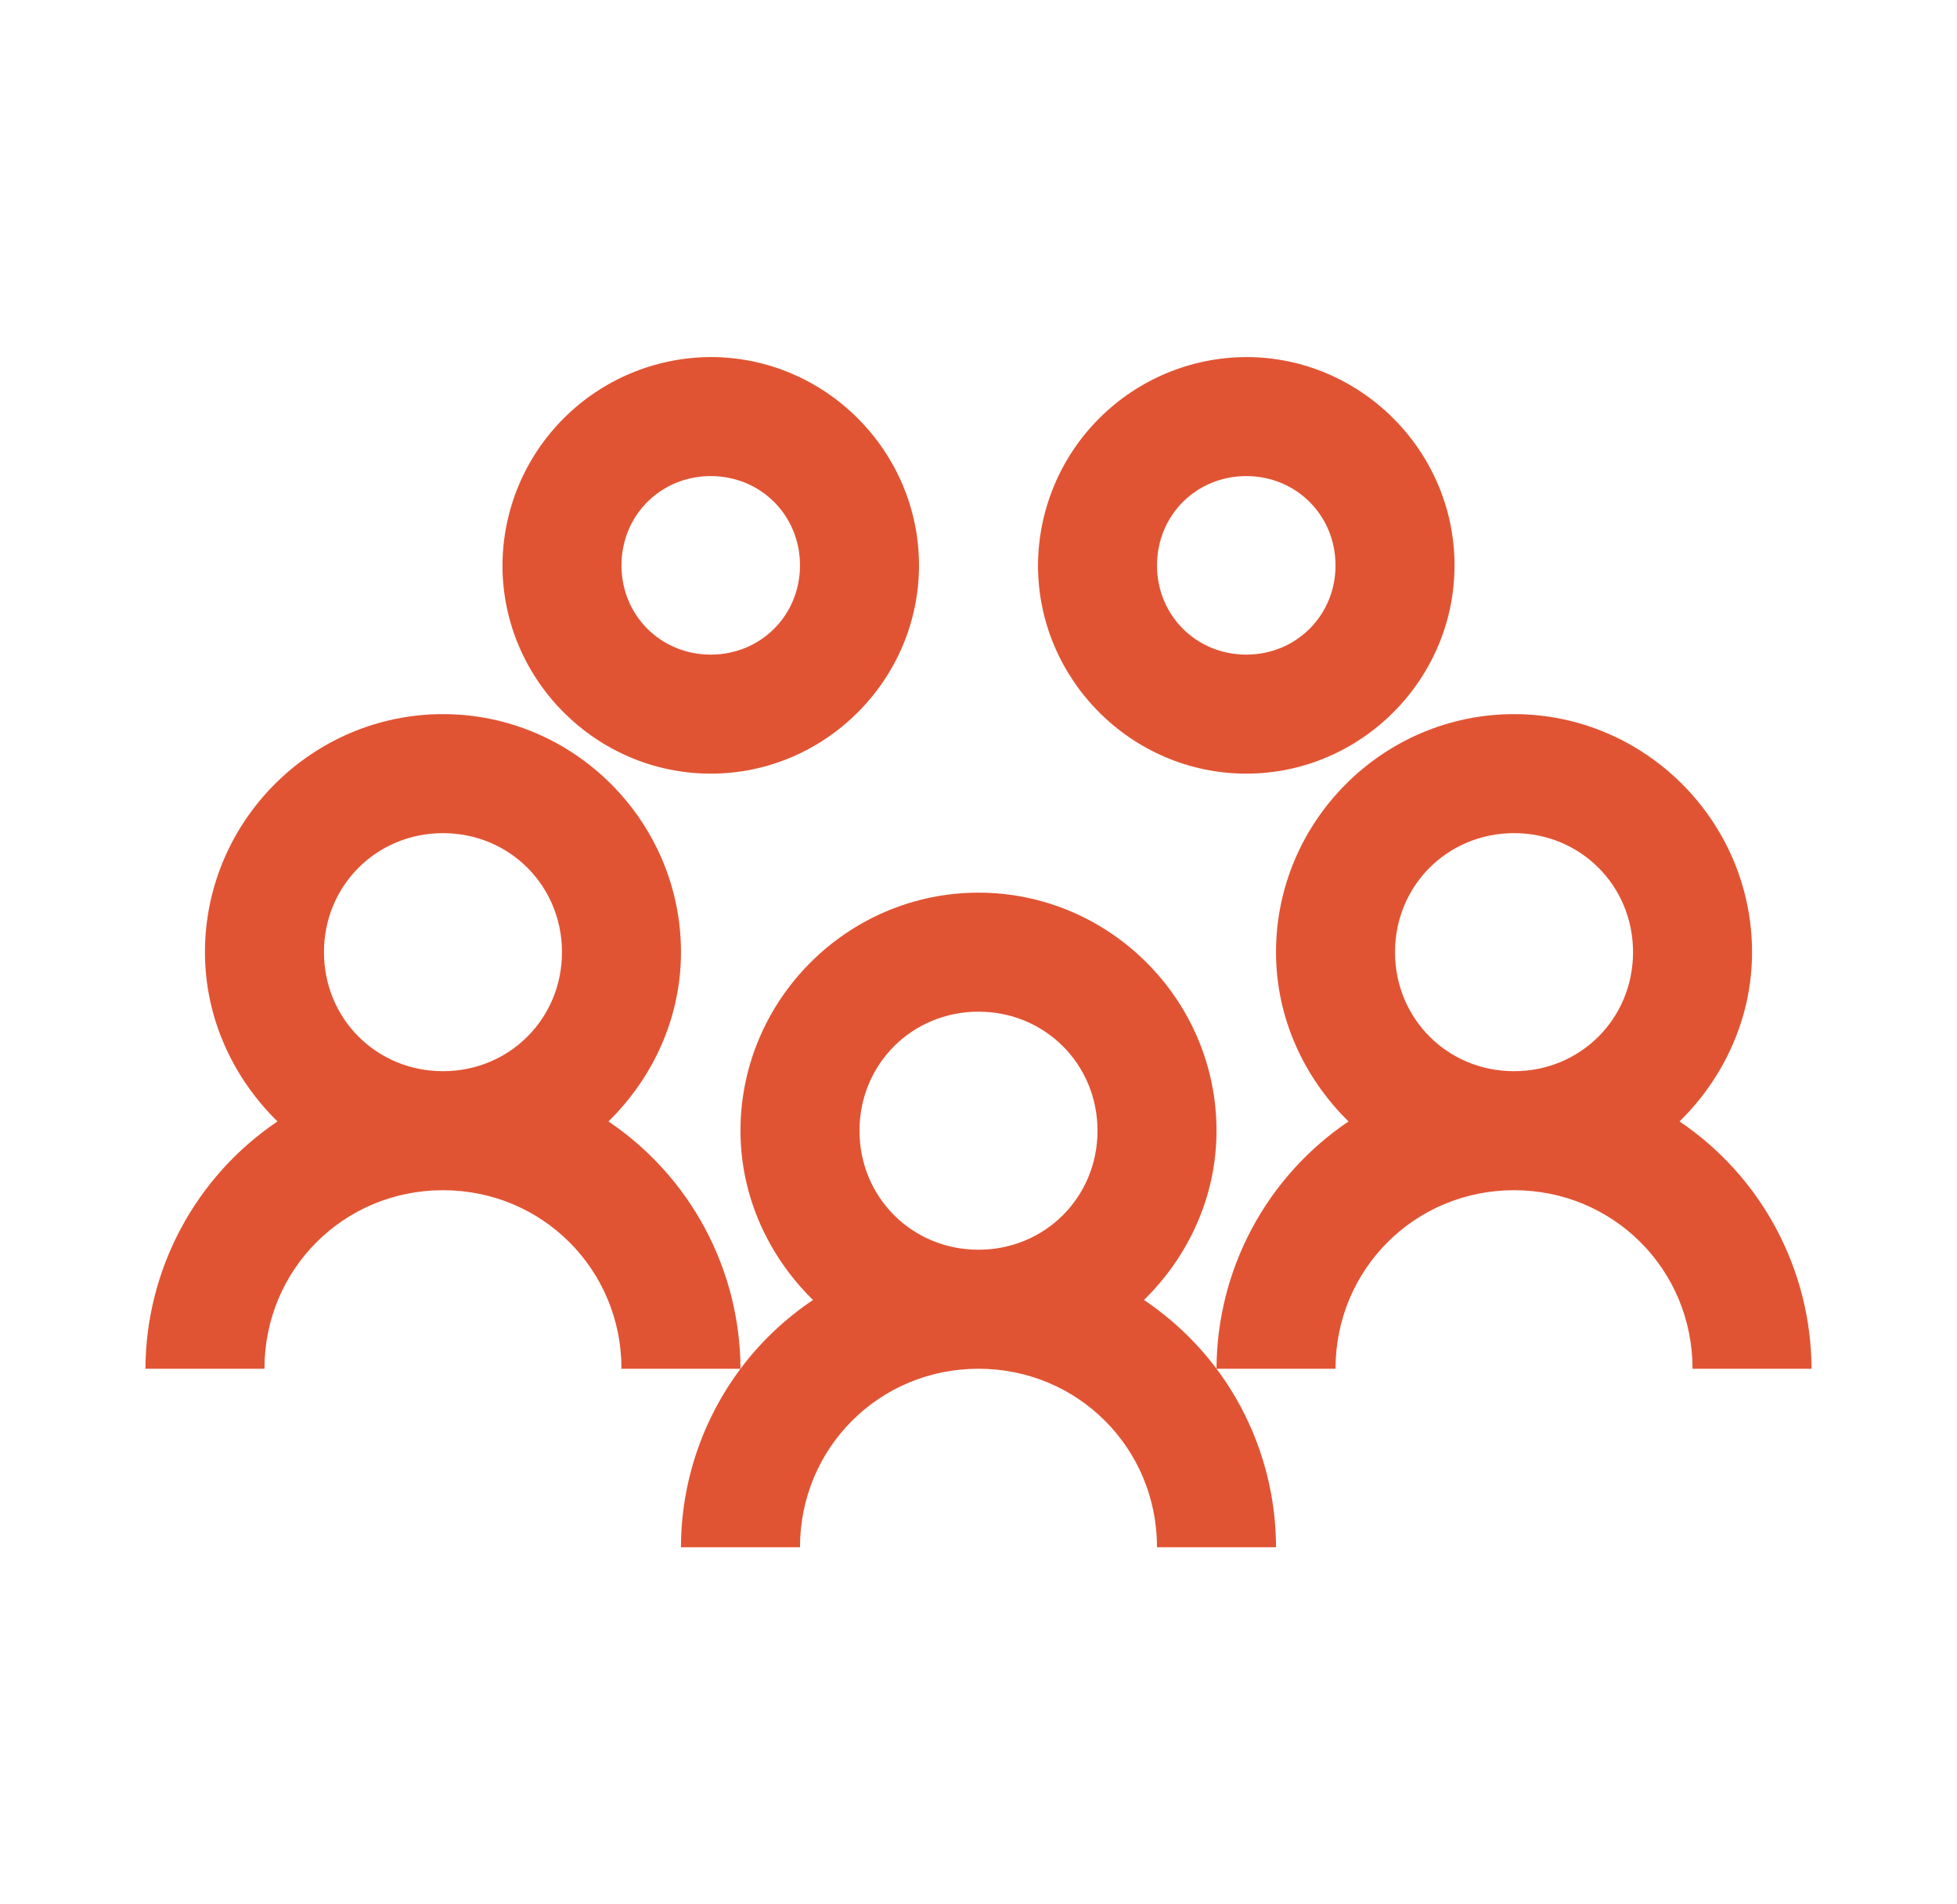 <svg width="37" height="36" viewBox="0 0 37 36" fill="none" xmlns="http://www.w3.org/2000/svg">
<path d="M13.438 6.75C12.395 6.754 11.395 7.17 10.658 7.908C9.92 8.645 9.504 9.644 9.5 10.688C9.5 12.85 11.275 14.625 13.438 14.625C15.6 14.625 17.375 12.85 17.375 10.688C17.375 8.525 15.6 6.75 13.438 6.75ZM23.562 6.75C22.52 6.754 21.52 7.17 20.783 7.908C20.045 8.645 19.629 9.644 19.625 10.688C19.625 12.85 21.4 14.625 23.562 14.625C25.725 14.625 27.5 12.85 27.5 10.688C27.5 8.525 25.725 6.75 23.562 6.75ZM13.438 9C14.383 9 15.125 9.742 15.125 10.688C15.125 11.633 14.383 12.375 13.438 12.375C12.492 12.375 11.75 11.633 11.75 10.688C11.75 9.742 12.492 9 13.438 9ZM23.562 9C24.508 9 25.25 9.742 25.25 10.688C25.25 11.633 24.508 12.375 23.562 12.375C22.617 12.375 21.875 11.633 21.875 10.688C21.875 9.742 22.617 9 23.562 9ZM8.375 13.5C5.9 13.5 3.875 15.525 3.875 18C3.875 19.252 4.412 20.382 5.246 21.2C4.481 21.716 3.853 22.412 3.418 23.227C2.983 24.042 2.753 24.951 2.75 25.875H5C5 23.998 6.498 22.5 8.375 22.5C10.252 22.5 11.75 23.998 11.75 25.875H14C13.997 24.951 13.767 24.042 13.332 23.227C12.897 22.412 12.269 21.716 11.504 21.2C12.338 20.382 12.875 19.253 12.875 18C12.875 15.525 10.85 13.5 8.375 13.5ZM14 25.875C13.297 26.816 12.875 27.998 12.875 29.25H15.125C15.125 27.373 16.623 25.875 18.5 25.875C20.377 25.875 21.875 27.373 21.875 29.25H24.125C24.123 28.033 23.729 26.85 23 25.875C22.617 25.365 22.156 24.93 21.629 24.575C22.463 23.757 23 22.628 23 21.375C23 18.9 20.975 16.875 18.5 16.875C16.025 16.875 14 18.9 14 21.375C14 22.627 14.537 23.757 15.371 24.575C14.845 24.928 14.381 25.368 14 25.875ZM23 25.875H25.25C25.25 23.998 26.748 22.5 28.625 22.5C30.502 22.5 32 23.998 32 25.875H34.25C34.247 24.951 34.017 24.042 33.582 23.227C33.147 22.412 32.519 21.716 31.754 21.2C32.588 20.382 33.125 19.253 33.125 18C33.125 15.525 31.1 13.5 28.625 13.5C26.15 13.5 24.125 15.525 24.125 18C24.125 19.252 24.662 20.382 25.496 21.2C24.731 21.716 24.103 22.412 23.668 23.227C23.233 24.042 23.003 24.951 23 25.875ZM8.375 15.75C9.632 15.75 10.625 16.743 10.625 18C10.625 19.257 9.632 20.25 8.375 20.25C7.118 20.25 6.125 19.257 6.125 18C6.125 16.743 7.118 15.75 8.375 15.75ZM28.625 15.75C29.882 15.75 30.875 16.743 30.875 18C30.875 19.257 29.882 20.25 28.625 20.25C27.368 20.25 26.375 19.257 26.375 18C26.375 16.743 27.368 15.75 28.625 15.75ZM18.5 19.125C19.757 19.125 20.75 20.118 20.75 21.375C20.75 22.632 19.757 23.625 18.5 23.625C17.243 23.625 16.25 22.632 16.25 21.375C16.25 20.118 17.243 19.125 18.5 19.125Z" fill="#E15433"/>
</svg>
